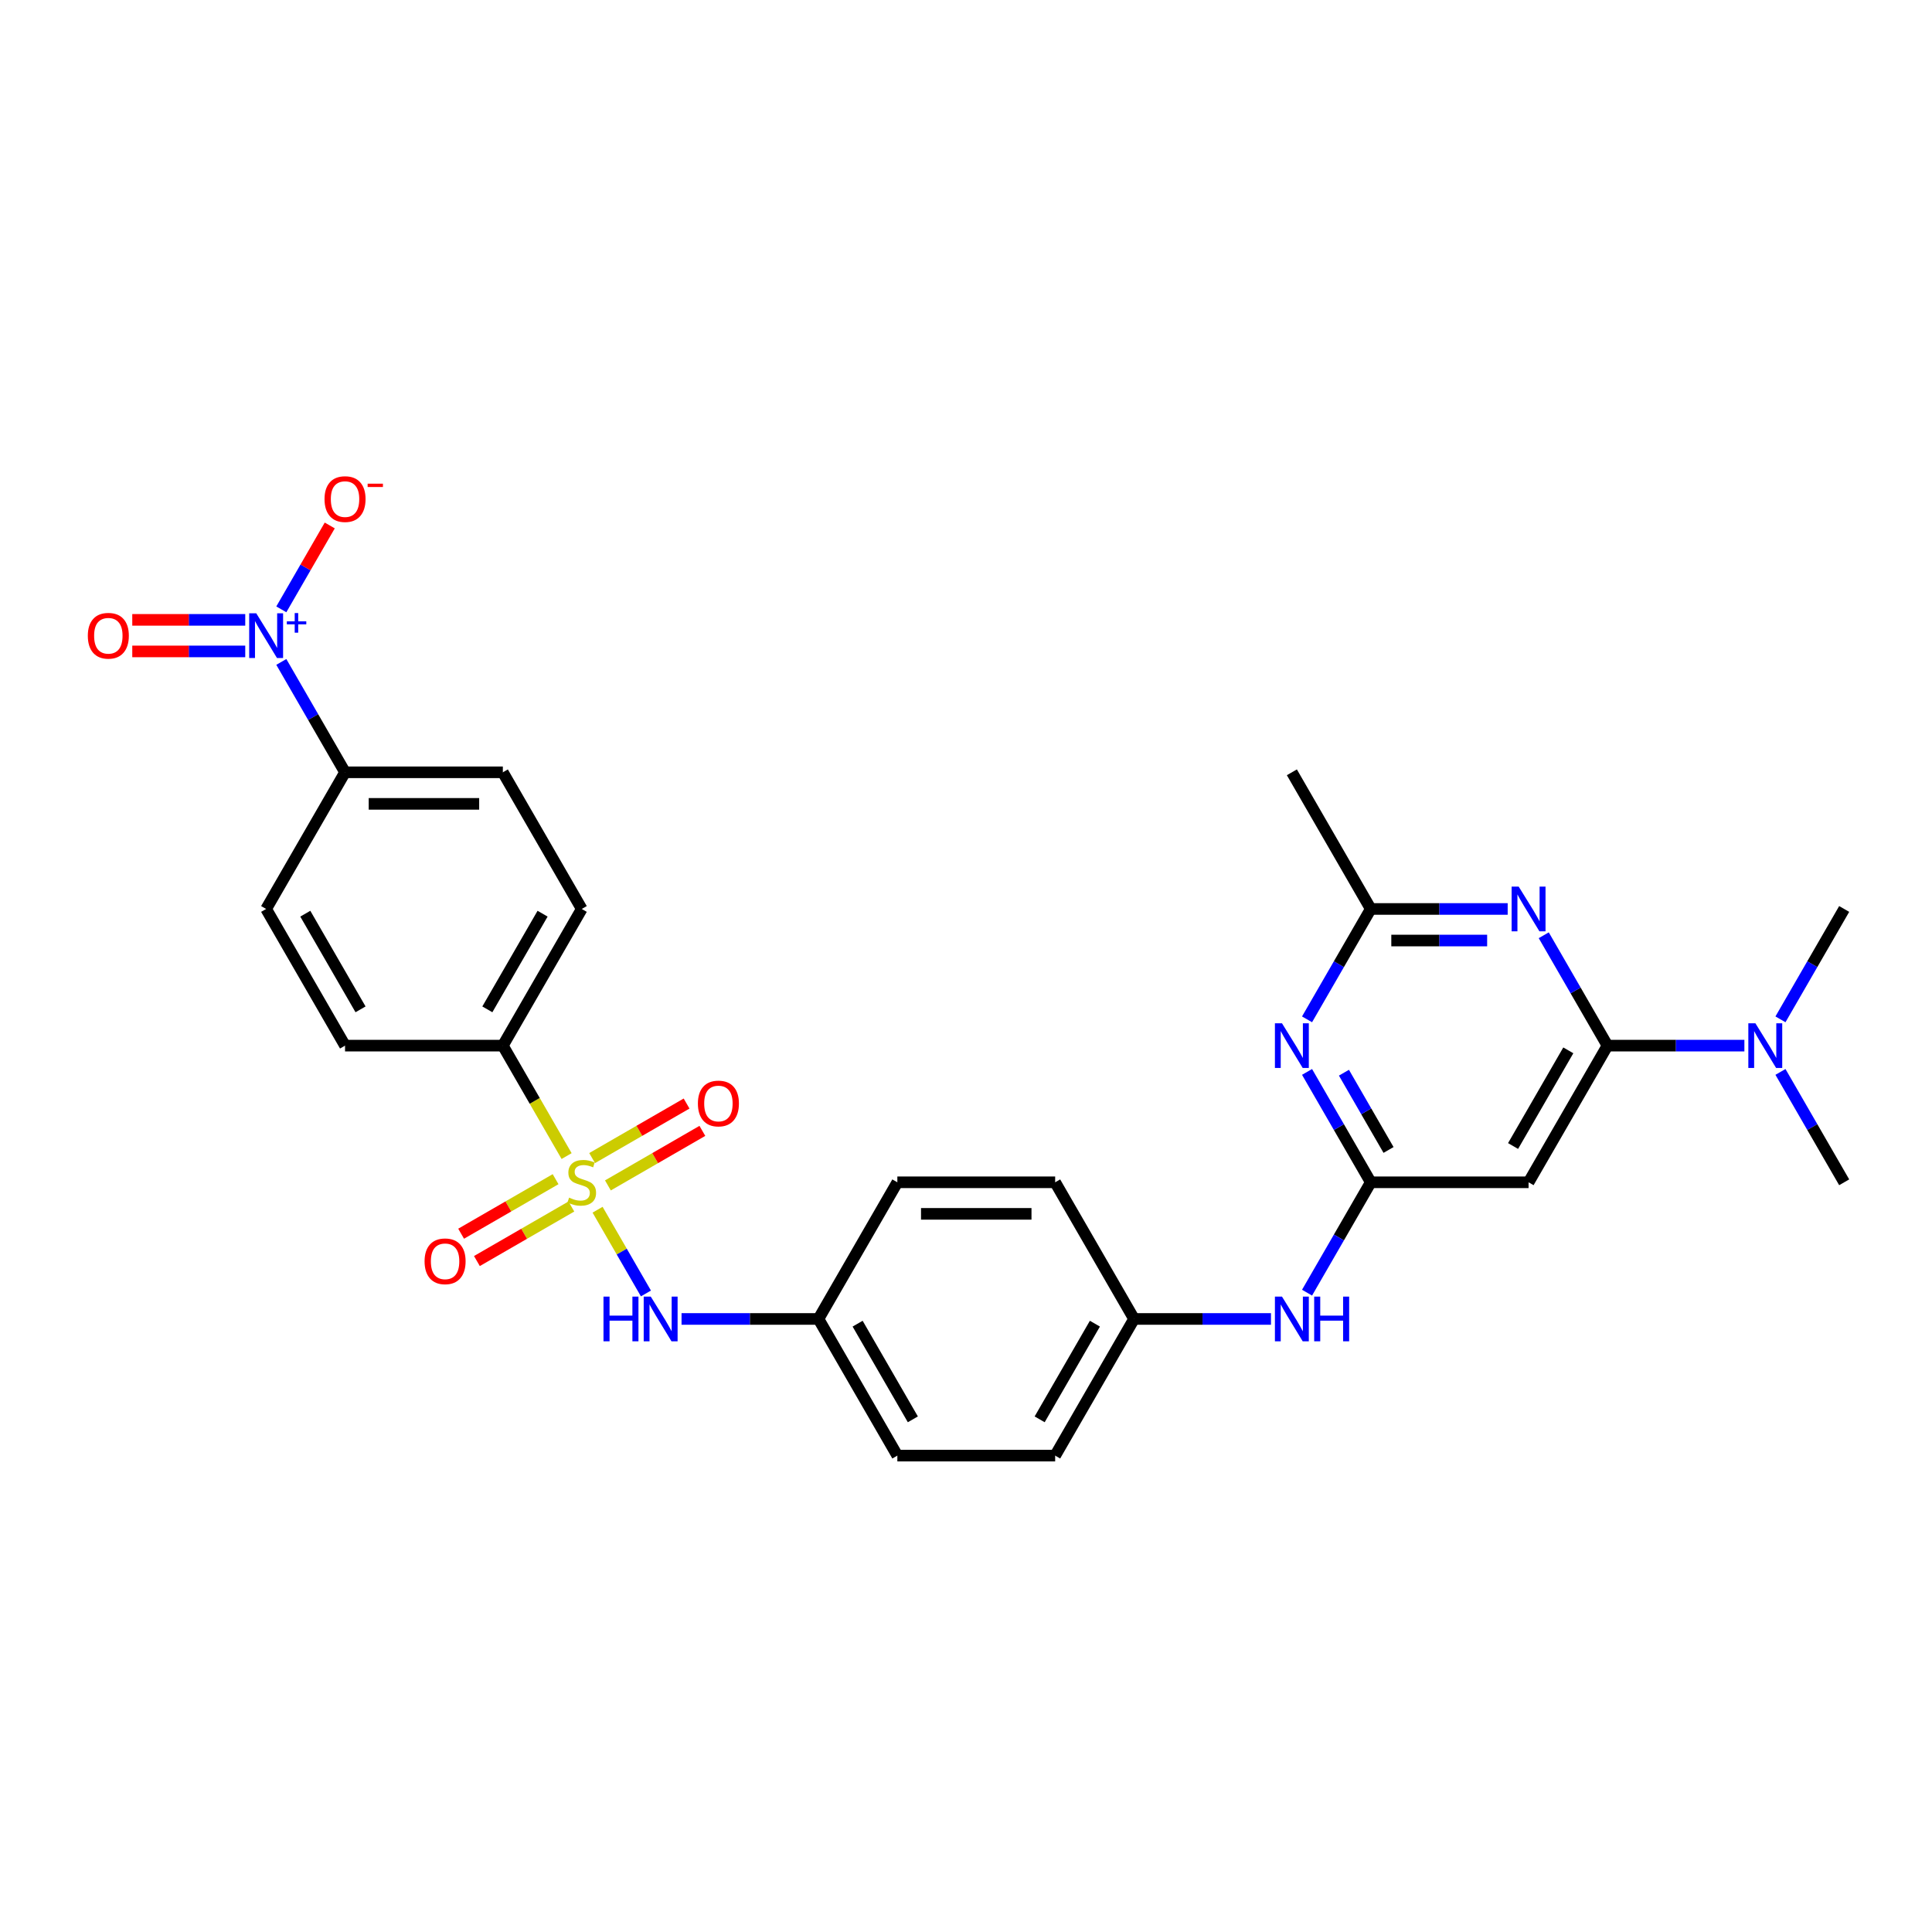 <?xml version='1.0' encoding='iso-8859-1'?>
<svg version='1.1' baseProfile='full'
              xmlns='http://www.w3.org/2000/svg'
                      xmlns:rdkit='http://www.rdkit.org/xml'
                      xmlns:xlink='http://www.w3.org/1999/xlink'
                  xml:space='preserve'
width='1000px' height='1000px' viewBox='0 0 1000 1000'>
<!-- END OF HEADER -->
<rect style='opacity:1.0;fill:#FFFFFF;stroke:none' width='1000' height='1000' x='0' y='0'> </rect>
<path class='bond-6' d='M 309.307,626.149 L 321.819,647.82' style='fill:none;fill-rule:evenodd;stroke:#CCCC00;stroke-width:6px;stroke-linecap:butt;stroke-linejoin:miter;stroke-opacity:1' />
<path class='bond-6' d='M 321.819,647.82 L 334.331,669.491' style='fill:none;fill-rule:evenodd;stroke:#0000FF;stroke-width:6px;stroke-linecap:butt;stroke-linejoin:miter;stroke-opacity:1' />
<path class='bond-8' d='M 293.273,598.378 L 276.772,569.797' style='fill:none;fill-rule:evenodd;stroke:#CCCC00;stroke-width:6px;stroke-linecap:butt;stroke-linejoin:miter;stroke-opacity:1' />
<path class='bond-8' d='M 276.772,569.797 L 260.271,541.216' style='fill:none;fill-rule:evenodd;stroke:#000000;stroke-width:6px;stroke-linecap:butt;stroke-linejoin:miter;stroke-opacity:1' />
<path class='bond-10' d='M 314.653,613.566 L 339.099,599.452' style='fill:none;fill-rule:evenodd;stroke:#CCCC00;stroke-width:6px;stroke-linecap:butt;stroke-linejoin:miter;stroke-opacity:1' />
<path class='bond-10' d='M 339.099,599.452 L 363.544,585.339' style='fill:none;fill-rule:evenodd;stroke:#FF0000;stroke-width:6px;stroke-linecap:butt;stroke-linejoin:miter;stroke-opacity:1' />
<path class='bond-10' d='M 306.485,599.418 L 330.931,585.305' style='fill:none;fill-rule:evenodd;stroke:#CCCC00;stroke-width:6px;stroke-linecap:butt;stroke-linejoin:miter;stroke-opacity:1' />
<path class='bond-10' d='M 330.931,585.305 L 355.376,571.191' style='fill:none;fill-rule:evenodd;stroke:#FF0000;stroke-width:6px;stroke-linecap:butt;stroke-linejoin:miter;stroke-opacity:1' />
<path class='bond-11' d='M 287.568,610.34 L 263.123,624.454' style='fill:none;fill-rule:evenodd;stroke:#CCCC00;stroke-width:6px;stroke-linecap:butt;stroke-linejoin:miter;stroke-opacity:1' />
<path class='bond-11' d='M 263.123,624.454 L 238.678,638.567' style='fill:none;fill-rule:evenodd;stroke:#FF0000;stroke-width:6px;stroke-linecap:butt;stroke-linejoin:miter;stroke-opacity:1' />
<path class='bond-11' d='M 295.736,624.487 L 271.291,638.601' style='fill:none;fill-rule:evenodd;stroke:#CCCC00;stroke-width:6px;stroke-linecap:butt;stroke-linejoin:miter;stroke-opacity:1' />
<path class='bond-11' d='M 271.291,638.601 L 246.846,652.714' style='fill:none;fill-rule:evenodd;stroke:#FF0000;stroke-width:6px;stroke-linecap:butt;stroke-linejoin:miter;stroke-opacity:1' />
<path class='bond-0' d='M 145.609,342.615 L 162.1,371.179' style='fill:none;fill-rule:evenodd;stroke:#0000FF;stroke-width:6px;stroke-linecap:butt;stroke-linejoin:miter;stroke-opacity:1' />
<path class='bond-0' d='M 162.1,371.179 L 178.592,399.744' style='fill:none;fill-rule:evenodd;stroke:#000000;stroke-width:6px;stroke-linecap:butt;stroke-linejoin:miter;stroke-opacity:1' />
<path class='bond-13' d='M 145.609,315.4 L 158.144,293.688' style='fill:none;fill-rule:evenodd;stroke:#0000FF;stroke-width:6px;stroke-linecap:butt;stroke-linejoin:miter;stroke-opacity:1' />
<path class='bond-13' d='M 158.144,293.688 L 170.679,271.976' style='fill:none;fill-rule:evenodd;stroke:#FF0000;stroke-width:6px;stroke-linecap:butt;stroke-linejoin:miter;stroke-opacity:1' />
<path class='bond-15' d='M 126.938,320.839 L 97.7,320.839' style='fill:none;fill-rule:evenodd;stroke:#0000FF;stroke-width:6px;stroke-linecap:butt;stroke-linejoin:miter;stroke-opacity:1' />
<path class='bond-15' d='M 97.7,320.839 L 68.463,320.839' style='fill:none;fill-rule:evenodd;stroke:#FF0000;stroke-width:6px;stroke-linecap:butt;stroke-linejoin:miter;stroke-opacity:1' />
<path class='bond-15' d='M 126.938,337.175 L 97.7,337.175' style='fill:none;fill-rule:evenodd;stroke:#0000FF;stroke-width:6px;stroke-linecap:butt;stroke-linejoin:miter;stroke-opacity:1' />
<path class='bond-15' d='M 97.7,337.175 L 68.463,337.175' style='fill:none;fill-rule:evenodd;stroke:#FF0000;stroke-width:6px;stroke-linecap:butt;stroke-linejoin:miter;stroke-opacity:1' />
<path class='bond-1' d='M 832.026,541.216 L 791.187,611.953' style='fill:none;fill-rule:evenodd;stroke:#000000;stroke-width:6px;stroke-linecap:butt;stroke-linejoin:miter;stroke-opacity:1' />
<path class='bond-1' d='M 811.753,543.659 L 783.165,593.174' style='fill:none;fill-rule:evenodd;stroke:#000000;stroke-width:6px;stroke-linecap:butt;stroke-linejoin:miter;stroke-opacity:1' />
<path class='bond-2' d='M 832.026,541.216 L 815.535,512.652' style='fill:none;fill-rule:evenodd;stroke:#000000;stroke-width:6px;stroke-linecap:butt;stroke-linejoin:miter;stroke-opacity:1' />
<path class='bond-2' d='M 815.535,512.652 L 799.043,484.088' style='fill:none;fill-rule:evenodd;stroke:#0000FF;stroke-width:6px;stroke-linecap:butt;stroke-linejoin:miter;stroke-opacity:1' />
<path class='bond-14' d='M 832.026,541.216 L 867.459,541.216' style='fill:none;fill-rule:evenodd;stroke:#000000;stroke-width:6px;stroke-linecap:butt;stroke-linejoin:miter;stroke-opacity:1' />
<path class='bond-14' d='M 867.459,541.216 L 902.891,541.216' style='fill:none;fill-rule:evenodd;stroke:#0000FF;stroke-width:6px;stroke-linecap:butt;stroke-linejoin:miter;stroke-opacity:1' />
<path class='bond-31' d='M 780.372,470.48 L 744.94,470.48' style='fill:none;fill-rule:evenodd;stroke:#0000FF;stroke-width:6px;stroke-linecap:butt;stroke-linejoin:miter;stroke-opacity:1' />
<path class='bond-31' d='M 744.94,470.48 L 709.507,470.48' style='fill:none;fill-rule:evenodd;stroke:#000000;stroke-width:6px;stroke-linecap:butt;stroke-linejoin:miter;stroke-opacity:1' />
<path class='bond-31' d='M 769.743,486.816 L 744.94,486.816' style='fill:none;fill-rule:evenodd;stroke:#0000FF;stroke-width:6px;stroke-linecap:butt;stroke-linejoin:miter;stroke-opacity:1' />
<path class='bond-31' d='M 744.94,486.816 L 720.137,486.816' style='fill:none;fill-rule:evenodd;stroke:#000000;stroke-width:6px;stroke-linecap:butt;stroke-linejoin:miter;stroke-opacity:1' />
<path class='bond-3' d='M 709.507,611.953 L 693.016,640.517' style='fill:none;fill-rule:evenodd;stroke:#000000;stroke-width:6px;stroke-linecap:butt;stroke-linejoin:miter;stroke-opacity:1' />
<path class='bond-3' d='M 693.016,640.517 L 676.524,669.081' style='fill:none;fill-rule:evenodd;stroke:#0000FF;stroke-width:6px;stroke-linecap:butt;stroke-linejoin:miter;stroke-opacity:1' />
<path class='bond-4' d='M 709.507,611.953 L 693.016,583.388' style='fill:none;fill-rule:evenodd;stroke:#000000;stroke-width:6px;stroke-linecap:butt;stroke-linejoin:miter;stroke-opacity:1' />
<path class='bond-4' d='M 693.016,583.388 L 676.524,554.824' style='fill:none;fill-rule:evenodd;stroke:#0000FF;stroke-width:6px;stroke-linecap:butt;stroke-linejoin:miter;stroke-opacity:1' />
<path class='bond-4' d='M 718.707,595.216 L 707.163,575.221' style='fill:none;fill-rule:evenodd;stroke:#000000;stroke-width:6px;stroke-linecap:butt;stroke-linejoin:miter;stroke-opacity:1' />
<path class='bond-4' d='M 707.163,575.221 L 695.619,555.226' style='fill:none;fill-rule:evenodd;stroke:#0000FF;stroke-width:6px;stroke-linecap:butt;stroke-linejoin:miter;stroke-opacity:1' />
<path class='bond-5' d='M 709.507,611.953 L 791.187,611.953' style='fill:none;fill-rule:evenodd;stroke:#000000;stroke-width:6px;stroke-linecap:butt;stroke-linejoin:miter;stroke-opacity:1' />
<path class='bond-7' d='M 676.524,527.609 L 693.016,499.044' style='fill:none;fill-rule:evenodd;stroke:#0000FF;stroke-width:6px;stroke-linecap:butt;stroke-linejoin:miter;stroke-opacity:1' />
<path class='bond-7' d='M 693.016,499.044 L 709.507,470.48' style='fill:none;fill-rule:evenodd;stroke:#000000;stroke-width:6px;stroke-linecap:butt;stroke-linejoin:miter;stroke-opacity:1' />
<path class='bond-20' d='M 352.765,682.689 L 388.197,682.689' style='fill:none;fill-rule:evenodd;stroke:#0000FF;stroke-width:6px;stroke-linecap:butt;stroke-linejoin:miter;stroke-opacity:1' />
<path class='bond-20' d='M 388.197,682.689 L 423.63,682.689' style='fill:none;fill-rule:evenodd;stroke:#000000;stroke-width:6px;stroke-linecap:butt;stroke-linejoin:miter;stroke-opacity:1' />
<path class='bond-26' d='M 709.507,470.48 L 668.668,399.744' style='fill:none;fill-rule:evenodd;stroke:#000000;stroke-width:6px;stroke-linecap:butt;stroke-linejoin:miter;stroke-opacity:1' />
<path class='bond-16' d='M 260.271,541.216 L 178.592,541.216' style='fill:none;fill-rule:evenodd;stroke:#000000;stroke-width:6px;stroke-linecap:butt;stroke-linejoin:miter;stroke-opacity:1' />
<path class='bond-17' d='M 260.271,541.216 L 301.111,470.48' style='fill:none;fill-rule:evenodd;stroke:#000000;stroke-width:6px;stroke-linecap:butt;stroke-linejoin:miter;stroke-opacity:1' />
<path class='bond-17' d='M 252.25,522.438 L 280.838,472.923' style='fill:none;fill-rule:evenodd;stroke:#000000;stroke-width:6px;stroke-linecap:butt;stroke-linejoin:miter;stroke-opacity:1' />
<path class='bond-9' d='M 178.592,399.744 L 260.271,399.744' style='fill:none;fill-rule:evenodd;stroke:#000000;stroke-width:6px;stroke-linecap:butt;stroke-linejoin:miter;stroke-opacity:1' />
<path class='bond-9' d='M 190.844,416.08 L 248.019,416.08' style='fill:none;fill-rule:evenodd;stroke:#000000;stroke-width:6px;stroke-linecap:butt;stroke-linejoin:miter;stroke-opacity:1' />
<path class='bond-29' d='M 178.592,399.744 L 137.752,470.48' style='fill:none;fill-rule:evenodd;stroke:#000000;stroke-width:6px;stroke-linecap:butt;stroke-linejoin:miter;stroke-opacity:1' />
<path class='bond-12' d='M 657.853,682.689 L 622.421,682.689' style='fill:none;fill-rule:evenodd;stroke:#0000FF;stroke-width:6px;stroke-linecap:butt;stroke-linejoin:miter;stroke-opacity:1' />
<path class='bond-12' d='M 622.421,682.689 L 586.988,682.689' style='fill:none;fill-rule:evenodd;stroke:#000000;stroke-width:6px;stroke-linecap:butt;stroke-linejoin:miter;stroke-opacity:1' />
<path class='bond-27' d='M 921.562,554.824 L 938.054,583.388' style='fill:none;fill-rule:evenodd;stroke:#0000FF;stroke-width:6px;stroke-linecap:butt;stroke-linejoin:miter;stroke-opacity:1' />
<path class='bond-27' d='M 938.054,583.388 L 954.545,611.953' style='fill:none;fill-rule:evenodd;stroke:#000000;stroke-width:6px;stroke-linecap:butt;stroke-linejoin:miter;stroke-opacity:1' />
<path class='bond-28' d='M 921.562,527.609 L 938.054,499.044' style='fill:none;fill-rule:evenodd;stroke:#0000FF;stroke-width:6px;stroke-linecap:butt;stroke-linejoin:miter;stroke-opacity:1' />
<path class='bond-28' d='M 938.054,499.044 L 954.545,470.48' style='fill:none;fill-rule:evenodd;stroke:#000000;stroke-width:6px;stroke-linecap:butt;stroke-linejoin:miter;stroke-opacity:1' />
<path class='bond-18' d='M 178.592,541.216 L 137.752,470.48' style='fill:none;fill-rule:evenodd;stroke:#000000;stroke-width:6px;stroke-linecap:butt;stroke-linejoin:miter;stroke-opacity:1' />
<path class='bond-18' d='M 186.613,522.438 L 158.025,472.923' style='fill:none;fill-rule:evenodd;stroke:#000000;stroke-width:6px;stroke-linecap:butt;stroke-linejoin:miter;stroke-opacity:1' />
<path class='bond-19' d='M 301.111,470.48 L 260.271,399.744' style='fill:none;fill-rule:evenodd;stroke:#000000;stroke-width:6px;stroke-linecap:butt;stroke-linejoin:miter;stroke-opacity:1' />
<path class='bond-22' d='M 423.63,682.689 L 464.469,753.426' style='fill:none;fill-rule:evenodd;stroke:#000000;stroke-width:6px;stroke-linecap:butt;stroke-linejoin:miter;stroke-opacity:1' />
<path class='bond-22' d='M 443.903,685.132 L 472.491,734.647' style='fill:none;fill-rule:evenodd;stroke:#000000;stroke-width:6px;stroke-linecap:butt;stroke-linejoin:miter;stroke-opacity:1' />
<path class='bond-23' d='M 423.63,682.689 L 464.469,611.953' style='fill:none;fill-rule:evenodd;stroke:#000000;stroke-width:6px;stroke-linecap:butt;stroke-linejoin:miter;stroke-opacity:1' />
<path class='bond-21' d='M 586.988,682.689 L 546.149,611.953' style='fill:none;fill-rule:evenodd;stroke:#000000;stroke-width:6px;stroke-linecap:butt;stroke-linejoin:miter;stroke-opacity:1' />
<path class='bond-30' d='M 586.988,682.689 L 546.149,753.426' style='fill:none;fill-rule:evenodd;stroke:#000000;stroke-width:6px;stroke-linecap:butt;stroke-linejoin:miter;stroke-opacity:1' />
<path class='bond-30' d='M 566.715,685.132 L 538.127,734.647' style='fill:none;fill-rule:evenodd;stroke:#000000;stroke-width:6px;stroke-linecap:butt;stroke-linejoin:miter;stroke-opacity:1' />
<path class='bond-24' d='M 464.469,753.426 L 546.149,753.426' style='fill:none;fill-rule:evenodd;stroke:#000000;stroke-width:6px;stroke-linecap:butt;stroke-linejoin:miter;stroke-opacity:1' />
<path class='bond-25' d='M 464.469,611.953 L 546.149,611.953' style='fill:none;fill-rule:evenodd;stroke:#000000;stroke-width:6px;stroke-linecap:butt;stroke-linejoin:miter;stroke-opacity:1' />
<path class='bond-25' d='M 476.721,628.289 L 533.897,628.289' style='fill:none;fill-rule:evenodd;stroke:#000000;stroke-width:6px;stroke-linecap:butt;stroke-linejoin:miter;stroke-opacity:1' />
<path  class='atom-0' d='M 294.576 619.892
Q 294.838 619.99, 295.916 620.447
Q 296.994 620.905, 298.17 621.199
Q 299.379 621.46, 300.555 621.46
Q 302.744 621.46, 304.019 620.415
Q 305.293 619.337, 305.293 617.474
Q 305.293 616.2, 304.639 615.416
Q 304.019 614.632, 303.038 614.207
Q 302.058 613.782, 300.425 613.292
Q 298.366 612.672, 297.125 612.083
Q 295.916 611.495, 295.034 610.254
Q 294.184 609.012, 294.184 606.921
Q 294.184 604.014, 296.145 602.217
Q 298.138 600.42, 302.058 600.42
Q 304.737 600.42, 307.776 601.694
L 307.024 604.21
Q 304.247 603.066, 302.156 603.066
Q 299.902 603.066, 298.66 604.014
Q 297.419 604.928, 297.452 606.529
Q 297.452 607.771, 298.072 608.522
Q 298.726 609.274, 299.641 609.698
Q 300.588 610.123, 302.156 610.613
Q 304.247 611.267, 305.489 611.92
Q 306.73 612.574, 307.613 613.913
Q 308.527 615.22, 308.527 617.474
Q 308.527 620.676, 306.371 622.408
Q 304.247 624.107, 300.686 624.107
Q 298.628 624.107, 297.06 623.649
Q 295.524 623.225, 293.694 622.473
L 294.576 619.892
' fill='#CCCC00'/>
<path  class='atom-1' d='M 132.639 317.442
L 140.219 329.693
Q 140.97 330.902, 142.179 333.091
Q 143.388 335.28, 143.453 335.411
L 143.453 317.442
L 146.525 317.442
L 146.525 340.573
L 143.355 340.573
L 135.22 327.178
Q 134.273 325.609, 133.26 323.813
Q 132.28 322.016, 131.986 321.46
L 131.986 340.573
L 128.98 340.573
L 128.98 317.442
L 132.639 317.442
' fill='#0000FF'/>
<path  class='atom-1' d='M 148.465 321.611
L 152.541 321.611
L 152.541 317.32
L 154.352 317.32
L 154.352 321.611
L 158.535 321.611
L 158.535 323.164
L 154.352 323.164
L 154.352 327.476
L 152.541 327.476
L 152.541 323.164
L 148.465 323.164
L 148.465 321.611
' fill='#0000FF'/>
<path  class='atom-3' d='M 786.074 458.914
L 793.654 471.166
Q 794.405 472.375, 795.614 474.564
Q 796.823 476.753, 796.888 476.884
L 796.888 458.914
L 799.959 458.914
L 799.959 482.046
L 796.79 482.046
L 788.655 468.65
Q 787.707 467.082, 786.694 465.285
Q 785.714 463.488, 785.42 462.933
L 785.42 482.046
L 782.414 482.046
L 782.414 458.914
L 786.074 458.914
' fill='#0000FF'/>
<path  class='atom-5' d='M 663.555 529.651
L 671.135 541.903
Q 671.886 543.111, 673.095 545.3
Q 674.304 547.489, 674.369 547.62
L 674.369 529.651
L 677.44 529.651
L 677.44 552.782
L 674.271 552.782
L 666.136 539.387
Q 665.188 537.819, 664.175 536.022
Q 663.195 534.225, 662.901 533.669
L 662.901 552.782
L 659.895 552.782
L 659.895 529.651
L 663.555 529.651
' fill='#0000FF'/>
<path  class='atom-7' d='M 312.366 671.123
L 315.503 671.123
L 315.503 680.958
L 327.33 680.958
L 327.33 671.123
L 330.466 671.123
L 330.466 694.255
L 327.33 694.255
L 327.33 683.571
L 315.503 683.571
L 315.503 694.255
L 312.366 694.255
L 312.366 671.123
' fill='#0000FF'/>
<path  class='atom-7' d='M 336.837 671.123
L 344.417 683.375
Q 345.169 684.584, 346.378 686.773
Q 347.586 688.962, 347.652 689.093
L 347.652 671.123
L 350.723 671.123
L 350.723 694.255
L 347.554 694.255
L 339.418 680.86
Q 338.471 679.291, 337.458 677.494
Q 336.478 675.697, 336.184 675.142
L 336.184 694.255
L 333.178 694.255
L 333.178 671.123
L 336.837 671.123
' fill='#0000FF'/>
<path  class='atom-11' d='M 361.229 571.178
Q 361.229 565.624, 363.973 562.52
Q 366.718 559.417, 371.847 559.417
Q 376.977 559.417, 379.721 562.52
Q 382.466 565.624, 382.466 571.178
Q 382.466 576.798, 379.688 580
Q 376.911 583.169, 371.847 583.169
Q 366.75 583.169, 363.973 580
Q 361.229 576.831, 361.229 571.178
M 371.847 580.555
Q 375.376 580.555, 377.271 578.203
Q 379.198 575.818, 379.198 571.178
Q 379.198 566.637, 377.271 564.35
Q 375.376 562.03, 371.847 562.03
Q 368.319 562.03, 366.391 564.317
Q 364.496 566.604, 364.496 571.178
Q 364.496 575.851, 366.391 578.203
Q 368.319 580.555, 371.847 580.555
' fill='#FF0000'/>
<path  class='atom-12' d='M 219.756 652.858
Q 219.756 647.304, 222.501 644.2
Q 225.245 641.096, 230.374 641.096
Q 235.504 641.096, 238.248 644.2
Q 240.993 647.304, 240.993 652.858
Q 240.993 658.477, 238.216 661.679
Q 235.439 664.848, 230.374 664.848
Q 225.278 664.848, 222.501 661.679
Q 219.756 658.51, 219.756 652.858
M 230.374 662.235
Q 233.903 662.235, 235.798 659.882
Q 237.726 657.497, 237.726 652.858
Q 237.726 648.316, 235.798 646.029
Q 233.903 643.71, 230.374 643.71
Q 226.846 643.71, 224.918 645.997
Q 223.023 648.284, 223.023 652.858
Q 223.023 657.53, 224.918 659.882
Q 226.846 662.235, 230.374 662.235
' fill='#FF0000'/>
<path  class='atom-13' d='M 663.555 671.123
L 671.135 683.375
Q 671.886 684.584, 673.095 686.773
Q 674.304 688.962, 674.369 689.093
L 674.369 671.123
L 677.44 671.123
L 677.44 694.255
L 674.271 694.255
L 666.136 680.86
Q 665.188 679.291, 664.175 677.494
Q 663.195 675.697, 662.901 675.142
L 662.901 694.255
L 659.895 694.255
L 659.895 671.123
L 663.555 671.123
' fill='#0000FF'/>
<path  class='atom-13' d='M 680.217 671.123
L 683.354 671.123
L 683.354 680.958
L 695.181 680.958
L 695.181 671.123
L 698.317 671.123
L 698.317 694.255
L 695.181 694.255
L 695.181 683.571
L 683.354 683.571
L 683.354 694.255
L 680.217 694.255
L 680.217 671.123
' fill='#0000FF'/>
<path  class='atom-14' d='M 167.974 258.336
Q 167.974 252.782, 170.718 249.678
Q 173.462 246.574, 178.592 246.574
Q 183.721 246.574, 186.466 249.678
Q 189.21 252.782, 189.21 258.336
Q 189.21 263.956, 186.433 267.158
Q 183.656 270.327, 178.592 270.327
Q 173.495 270.327, 170.718 267.158
Q 167.974 263.988, 167.974 258.336
M 178.592 267.713
Q 182.12 267.713, 184.015 265.361
Q 185.943 262.976, 185.943 258.336
Q 185.943 253.795, 184.015 251.508
Q 182.12 249.188, 178.592 249.188
Q 175.063 249.188, 173.136 251.475
Q 171.241 253.762, 171.241 258.336
Q 171.241 263.008, 173.136 265.361
Q 175.063 267.713, 178.592 267.713
' fill='#FF0000'/>
<path  class='atom-14' d='M 190.288 250.35
L 198.202 250.35
L 198.202 252.075
L 190.288 252.075
L 190.288 250.35
' fill='#FF0000'/>
<path  class='atom-15' d='M 908.593 529.651
L 916.173 541.903
Q 916.924 543.111, 918.133 545.3
Q 919.342 547.489, 919.407 547.62
L 919.407 529.651
L 922.478 529.651
L 922.478 552.782
L 919.309 552.782
L 911.174 539.387
Q 910.226 537.819, 909.213 536.022
Q 908.233 534.225, 907.939 533.669
L 907.939 552.782
L 904.933 552.782
L 904.933 529.651
L 908.593 529.651
' fill='#0000FF'/>
<path  class='atom-16' d='M 45.455 329.073
Q 45.455 323.518, 48.199 320.415
Q 50.943 317.311, 56.073 317.311
Q 61.202 317.311, 63.947 320.415
Q 66.691 323.518, 66.691 329.073
Q 66.691 334.692, 63.914 337.894
Q 61.137 341.063, 56.073 341.063
Q 50.976 341.063, 48.199 337.894
Q 45.455 334.725, 45.455 329.073
M 56.073 338.449
Q 59.601 338.449, 61.496 336.097
Q 63.424 333.712, 63.424 329.073
Q 63.424 324.531, 61.496 322.244
Q 59.601 319.925, 56.073 319.925
Q 52.544 319.925, 50.617 322.212
Q 48.722 324.499, 48.722 329.073
Q 48.722 333.745, 50.617 336.097
Q 52.544 338.449, 56.073 338.449
' fill='#FF0000'/>
</svg>
